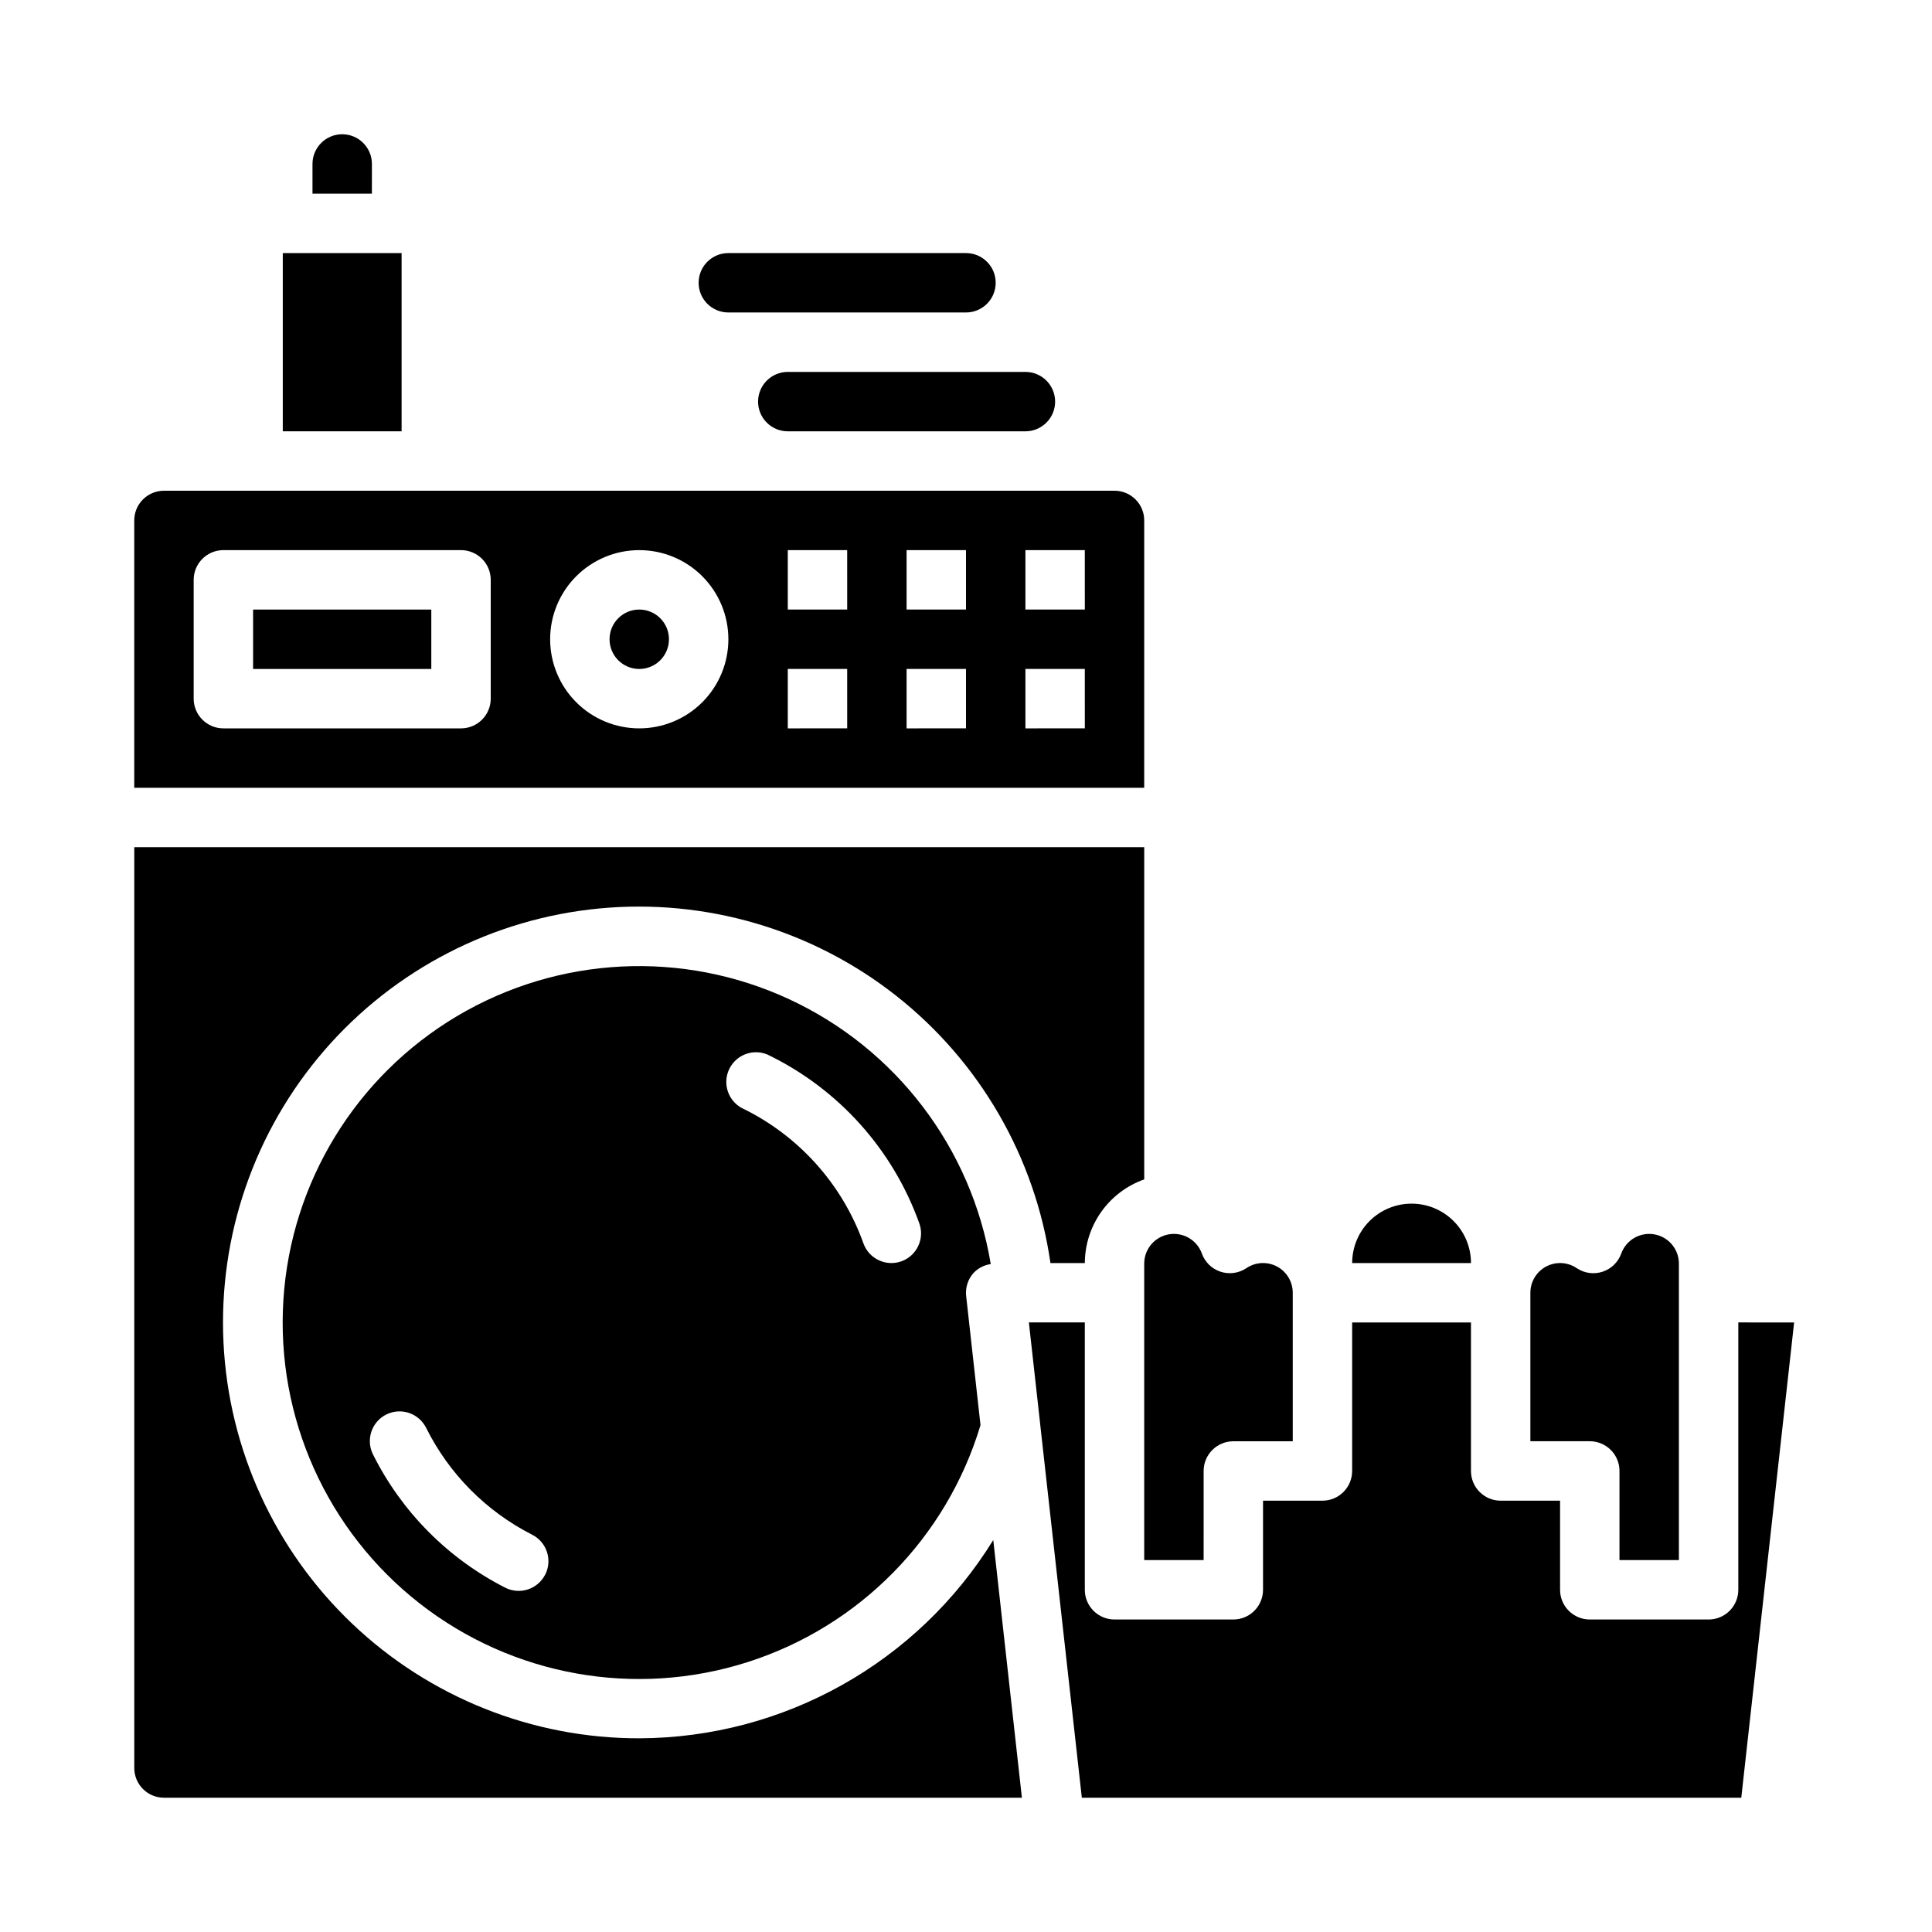 <?xml version="1.0" encoding="UTF-8"?>
<!-- Uploaded to: SVG Repo, www.svgrepo.com, Generator: SVG Repo Mixer Tools -->
<svg fill="#000000" width="800px" height="800px" version="1.1" viewBox="144 144 512 512" xmlns="http://www.w3.org/2000/svg">
 <g>
  <path d="m218.94 211.07h31.488v47.23h-31.488z"/>
  <path d="m321.28 313.41c0 4.348-3.523 7.871-7.871 7.871s-7.871-3.523-7.871-7.871 3.523-7.871 7.871-7.871 7.871 3.523 7.871 7.871"/>
  <path d="m211.07 305.54h47.23v15.742h-47.23z"/>
  <path d="m337.02 226.81h62.977c4.348 0 7.871-3.523 7.871-7.871s-3.523-7.871-7.871-7.871h-62.977c-4.348 0-7.875 3.523-7.875 7.871s3.527 7.871 7.875 7.871z"/>
  <path d="m242.56 187.45c0-4.348-3.523-7.871-7.871-7.871s-7.875 3.523-7.875 7.871v7.871h15.742z"/>
  <path d="m352.77 242.56c-4.348 0-7.871 3.523-7.871 7.871 0 4.348 3.523 7.871 7.871 7.871h62.977c4.348 0 7.871-3.523 7.871-7.871 0-4.348-3.523-7.871-7.871-7.871z"/>
  <path d="m604.67 494.46v70.852c0 2.086-0.832 4.09-2.305 5.566-1.477 1.477-3.481 2.305-5.566 2.305h-31.488c-4.348 0-7.875-3.523-7.875-7.871v-23.617h-15.742c-4.348 0-7.871-3.523-7.871-7.871v-39.363h-31.488v39.363c0 2.086-0.832 4.09-2.309 5.566-1.473 1.477-3.477 2.305-5.566 2.305h-15.742v23.617c0 2.086-0.828 4.09-2.305 5.566-1.477 1.477-3.481 2.305-5.566 2.305h-31.488c-4.348 0-7.871-3.523-7.871-7.871v-70.852h-14.824l3.008 27.023v0.055l11.027 98.875h174.76l14.004-125.95z"/>
  <path d="m518.08 462.98c-4.176 0-8.18 1.656-11.133 4.609-2.953 2.953-4.609 6.957-4.609 11.133h31.488c0-4.176-1.66-8.18-4.613-11.133-2.953-2.953-6.957-4.609-11.133-4.609z"/>
  <path d="m447.23 557.44h15.742l0.004-23.613c0-4.348 3.523-7.875 7.871-7.875h15.742v-39.359c0-2.906-1.602-5.582-4.168-6.949-2.57-1.367-5.684-1.207-8.098 0.418-2.023 1.367-4.57 1.719-6.891 0.949-2.32-0.77-4.152-2.578-4.953-4.887-1.32-3.543-4.973-5.648-8.703-5.016-3.727 0.637-6.477 3.832-6.547 7.613z"/>
  <path d="m573.18 533.82v23.617h15.742v-78.723c-0.074-3.785-2.832-6.977-6.562-7.606-3.731-0.629-7.383 1.488-8.691 5.039-0.805 2.297-2.629 4.094-4.941 4.863-2.309 0.77-4.844 0.426-6.867-0.926-2.41-1.641-5.527-1.812-8.105-0.449-2.574 1.363-4.188 4.035-4.191 6.949v39.359h15.746c2.086 0 4.09 0.832 5.566 2.309 1.477 1.477 2.305 3.477 2.305 5.566z"/>
  <path d="m313.41 604.67c-28.324 0.027-55.57-10.852-76.086-30.379-20.516-19.527-32.727-46.207-34.098-74.496s8.203-56.023 26.734-77.441c18.531-21.422 44.598-34.883 72.793-37.594 28.191-2.711 56.348 5.535 78.625 23.031 22.273 17.492 36.957 42.891 41.004 70.926h9.109c0.02-4.867 1.543-9.609 4.359-13.578 2.82-3.965 6.793-6.969 11.383-8.59v-88.039h-267.65v244.03c0 2.09 0.828 4.09 2.305 5.566 1.477 1.477 3.481 2.305 5.566 2.305h227.36l-7.59-68.297h0.004c-20.09 32.555-55.566 52.426-93.82 52.555z"/>
  <path d="m447.23 281.92c0-2.086-0.828-4.09-2.305-5.566-1.477-1.477-3.481-2.305-5.566-2.305h-251.91c-4.348 0-7.871 3.523-7.871 7.871v70.848h267.65zm-173.18 47.23c0 2.09-0.832 4.094-2.305 5.566-1.477 1.477-3.481 2.309-5.566 2.309h-62.977c-4.348 0-7.875-3.527-7.875-7.875v-31.484c0-4.348 3.527-7.875 7.875-7.875h62.977c2.086 0 4.09 0.832 5.566 2.309 1.473 1.473 2.305 3.477 2.305 5.566zm39.359 7.871v0.004c-6.262 0-12.27-2.488-16.699-6.918-4.43-4.43-6.918-10.438-6.918-16.699s2.488-12.27 6.918-16.699c4.43-4.43 10.438-6.918 16.699-6.918s12.27 2.488 16.699 6.918c4.43 4.43 6.918 10.438 6.918 16.699s-2.488 12.27-6.918 16.699c-4.43 4.43-10.438 6.918-16.699 6.918zm55.105 0-15.746 0.004v-15.746h15.742zm0-31.488-15.746 0.004v-15.746h15.742zm31.488 31.488-15.746 0.004v-15.746h15.742zm0-31.488-15.746 0.004v-15.746h15.742zm31.488 31.488-15.746 0.004v-15.746h15.742zm0-31.488-15.746 0.004v-15.746h15.742z"/>
  <path d="m406.56 479c-5.113-30.773-25.09-57.035-53.379-70.176-28.289-13.145-61.242-11.477-88.059 4.457s-44.039 44.082-46.02 75.211c-1.98 31.129 11.531 61.23 36.113 80.438 24.578 19.203 57.055 25.035 86.781 15.586 29.727-9.453 52.871-32.969 61.848-62.844l-3.801-34.211c-0.246-2.227 0.465-4.449 1.961-6.117 1.207-1.277 2.812-2.106 4.555-2.344zm-118.08 82.277h0.004c-0.941 1.863-2.586 3.277-4.57 3.93-1.984 0.656-4.144 0.492-6.012-0.449-15.16-7.711-27.445-20.086-35.047-35.301-0.945-1.871-1.105-4.043-0.445-6.035 0.66-1.992 2.09-3.637 3.969-4.57s4.051-1.078 6.035-0.402c1.988 0.676 3.621 2.117 4.543 4.004 6.082 12.176 15.914 22.078 28.047 28.25 1.867 0.941 3.281 2.582 3.938 4.562 0.656 1.984 0.496 4.144-0.441 6.012zm94.363-83.004c-4.094 1.445-8.586-0.699-10.035-4.793-5.625-15.734-17.223-28.617-32.273-35.867-3.648-2.019-5.09-6.531-3.285-10.293 1.805-3.758 6.227-5.457 10.086-3.875 18.812 9.055 33.297 25.16 40.312 44.824 1.422 4.086-0.723 8.559-4.805 10.004z"/>
 </g>
</svg>